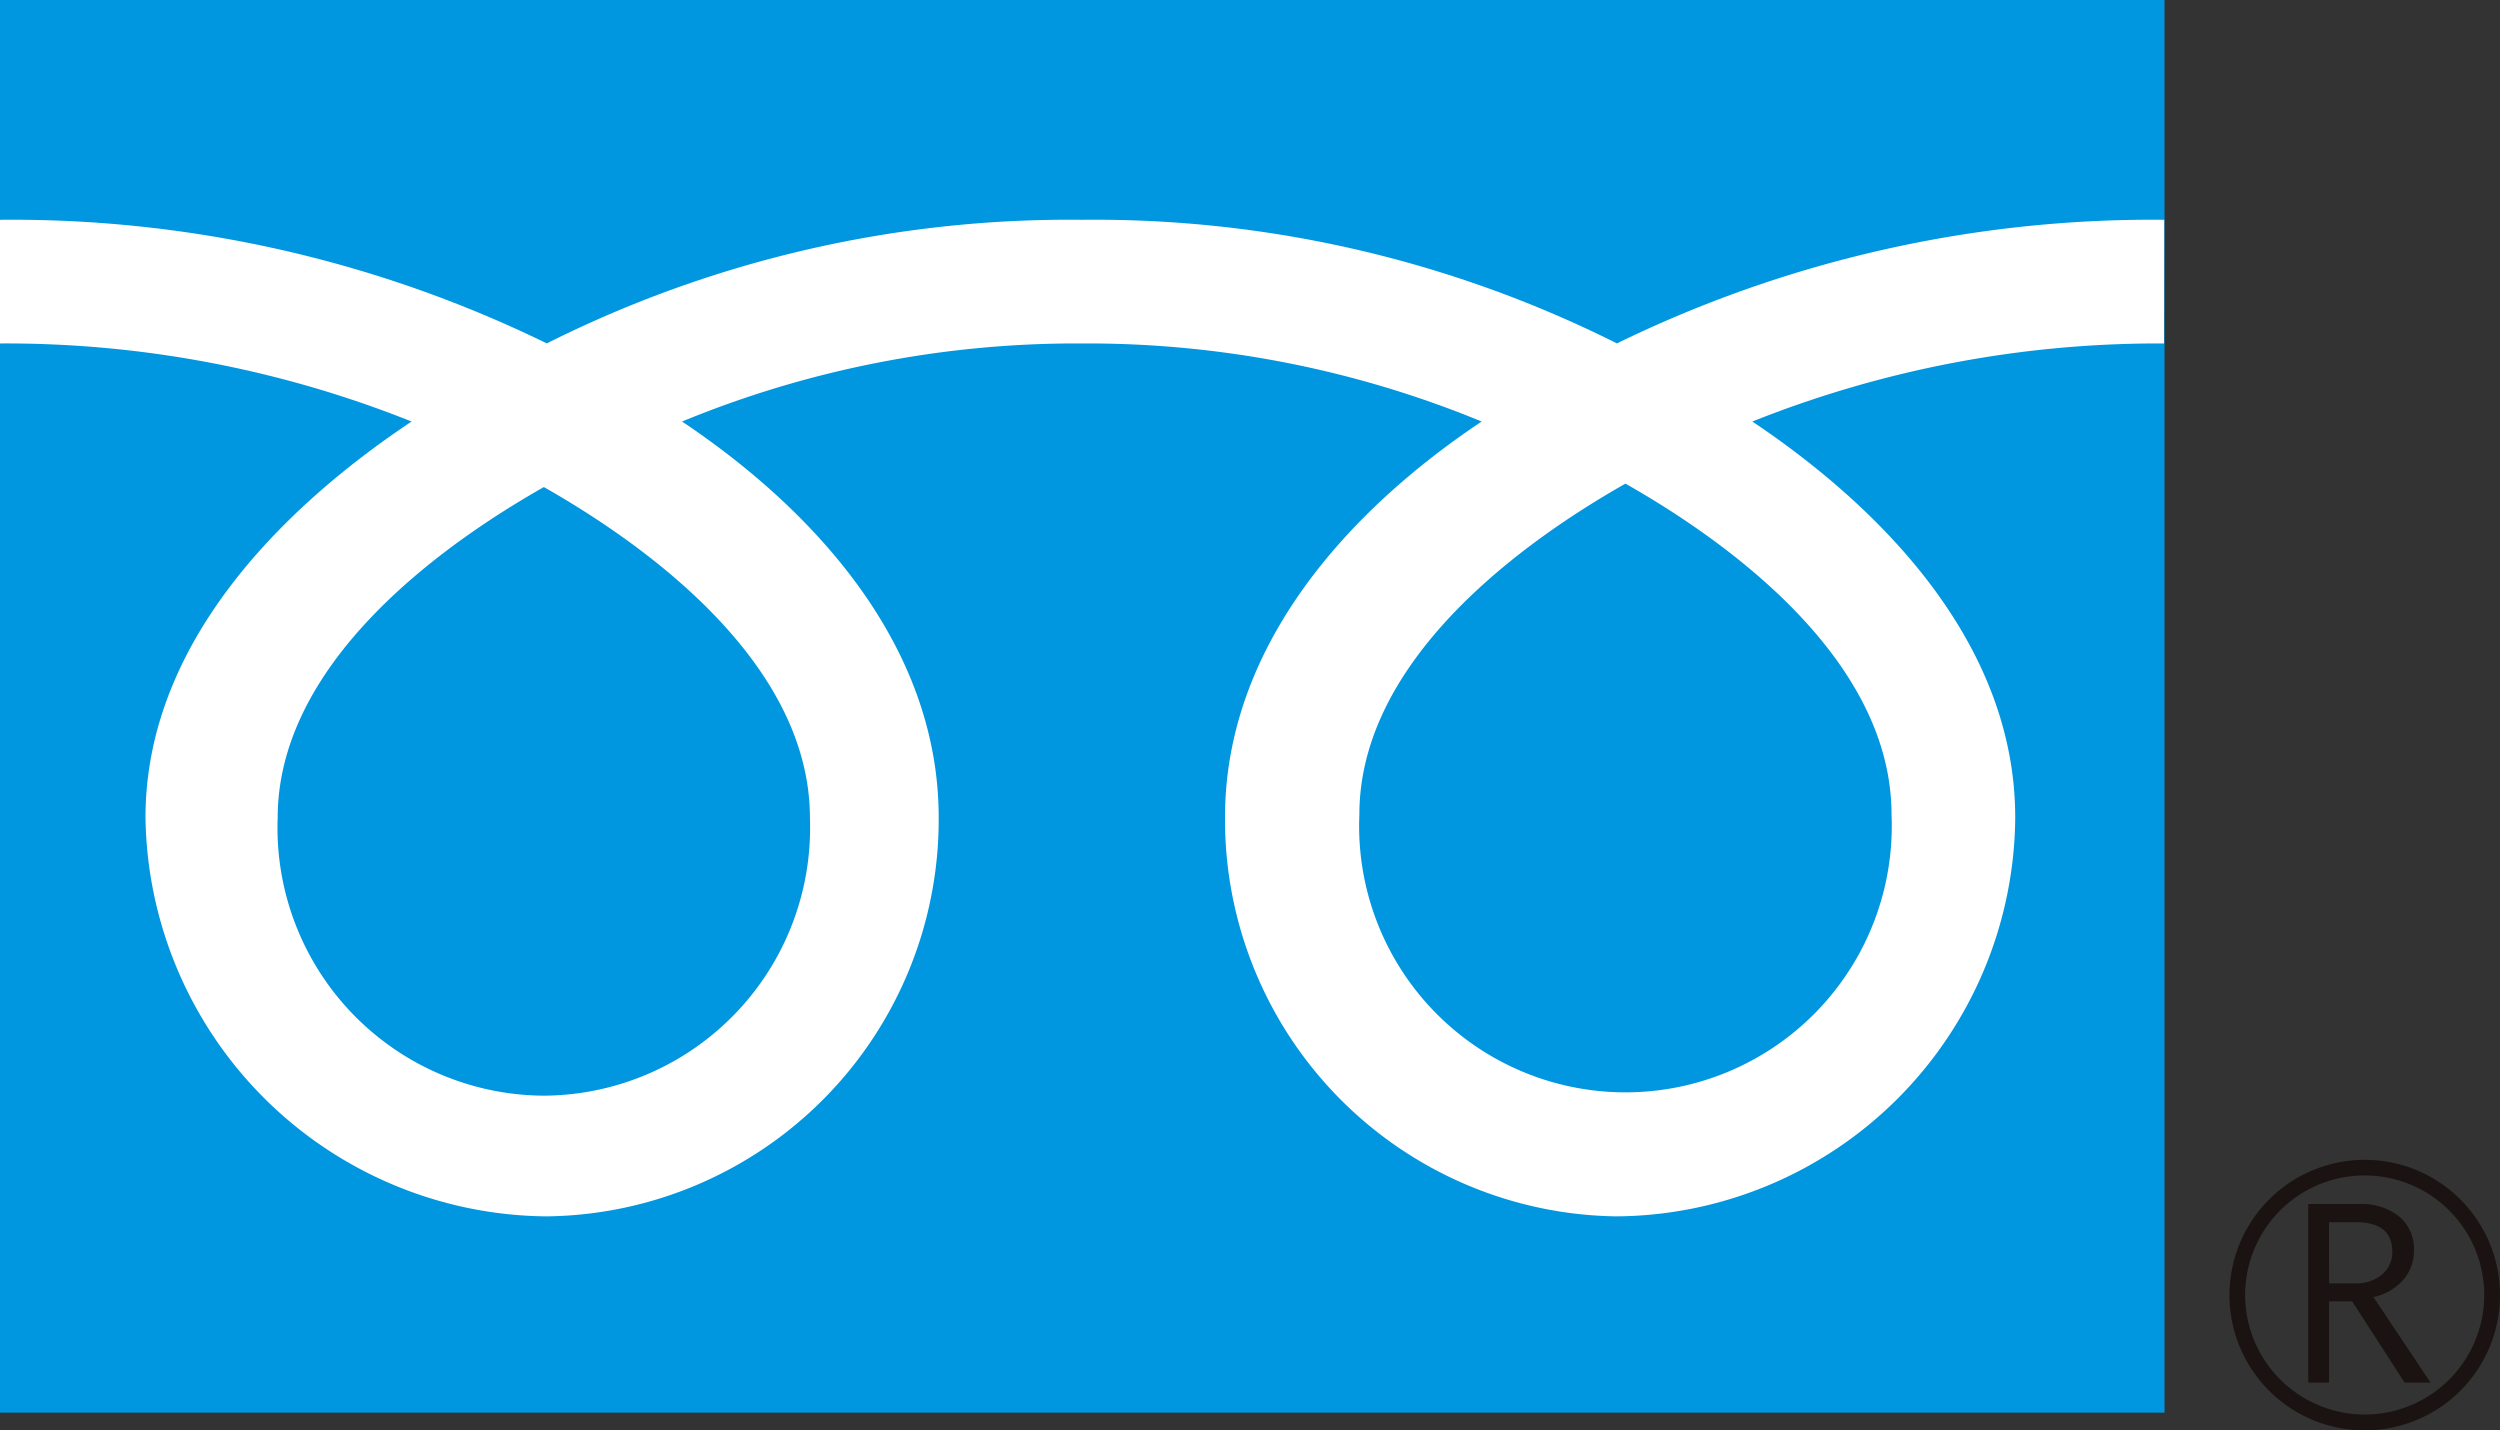 <svg xmlns="http://www.w3.org/2000/svg" width="50.4" height="28.836" viewBox="0 0 50.4 28.836"><rect x="0" y="0" width="50.4" height="28.836" fill="#333333" stroke="none"/><g transform="translate(0 -0.001)"><rect width="43.637" height="28.479" transform="translate(0 0.001)" fill="#0097e0"/><path d="M124.379,67.433a2.727,2.727,0,1,0,2.725-2.726,2.729,2.729,0,0,0-2.725,2.726m.316,0a2.41,2.41,0,1,1,2.41,2.409,2.414,2.414,0,0,1-2.41-2.409" transform="translate(-79.433 -41.324)" fill="#1a1311"/><path d="M131.238,70.767h-.523l-1.058-1.638h-.465v1.638h-.42v-3.6h1.02a1.222,1.222,0,0,1,.811.249.852.852,0,0,1,.3.693.886.886,0,0,1-.216.587,1.116,1.116,0,0,1-.6.348Zm-2.046-2h.528a.8.8,0,0,0,.541-.18.581.581,0,0,0,.206-.454q0-.6-.736-.6h-.54Z" transform="translate(-82.238 -42.893)" fill="#1a1311"/><path d="M10.967,29.922a5.4,5.4,0,0,1-5.366-5.6c0-2.93,2.9-5.27,5.366-6.67,2.463,1.4,5.364,3.74,5.364,6.67a5.4,5.4,0,0,1-5.364,5.6m16.441-5.668c0-2.93,2.9-5.272,5.364-6.671,2.465,1.4,5.364,3.74,5.364,6.671a5.369,5.369,0,1,1-10.728,0m16.225-11.99A24.591,24.591,0,0,0,32.6,14.756a23.489,23.489,0,0,0-10.787-2.492,23.485,23.485,0,0,0-10.787,2.492A24.561,24.561,0,0,0,0,12.264v2.493a22.043,22.043,0,0,1,8.3,1.574c-2.7,1.8-5.364,4.535-5.364,7.984a8.156,8.156,0,0,0,8.091,8.04,8,8,0,0,0,7.9-8.04c0-3.449-2.478-6.18-5.174-7.984a20.858,20.858,0,0,1,8.06-1.574,20.855,20.855,0,0,1,8.06,1.574c-2.7,1.8-5.174,4.535-5.174,7.984a8,8,0,0,0,7.9,8.04,8.1,8.1,0,0,0,8.031-8.04c0-3.449-2.607-6.18-5.3-7.984a22.08,22.08,0,0,1,8.3-1.574Z" transform="translate(-0.003 -7.832)" fill="#fff"/></g></svg>